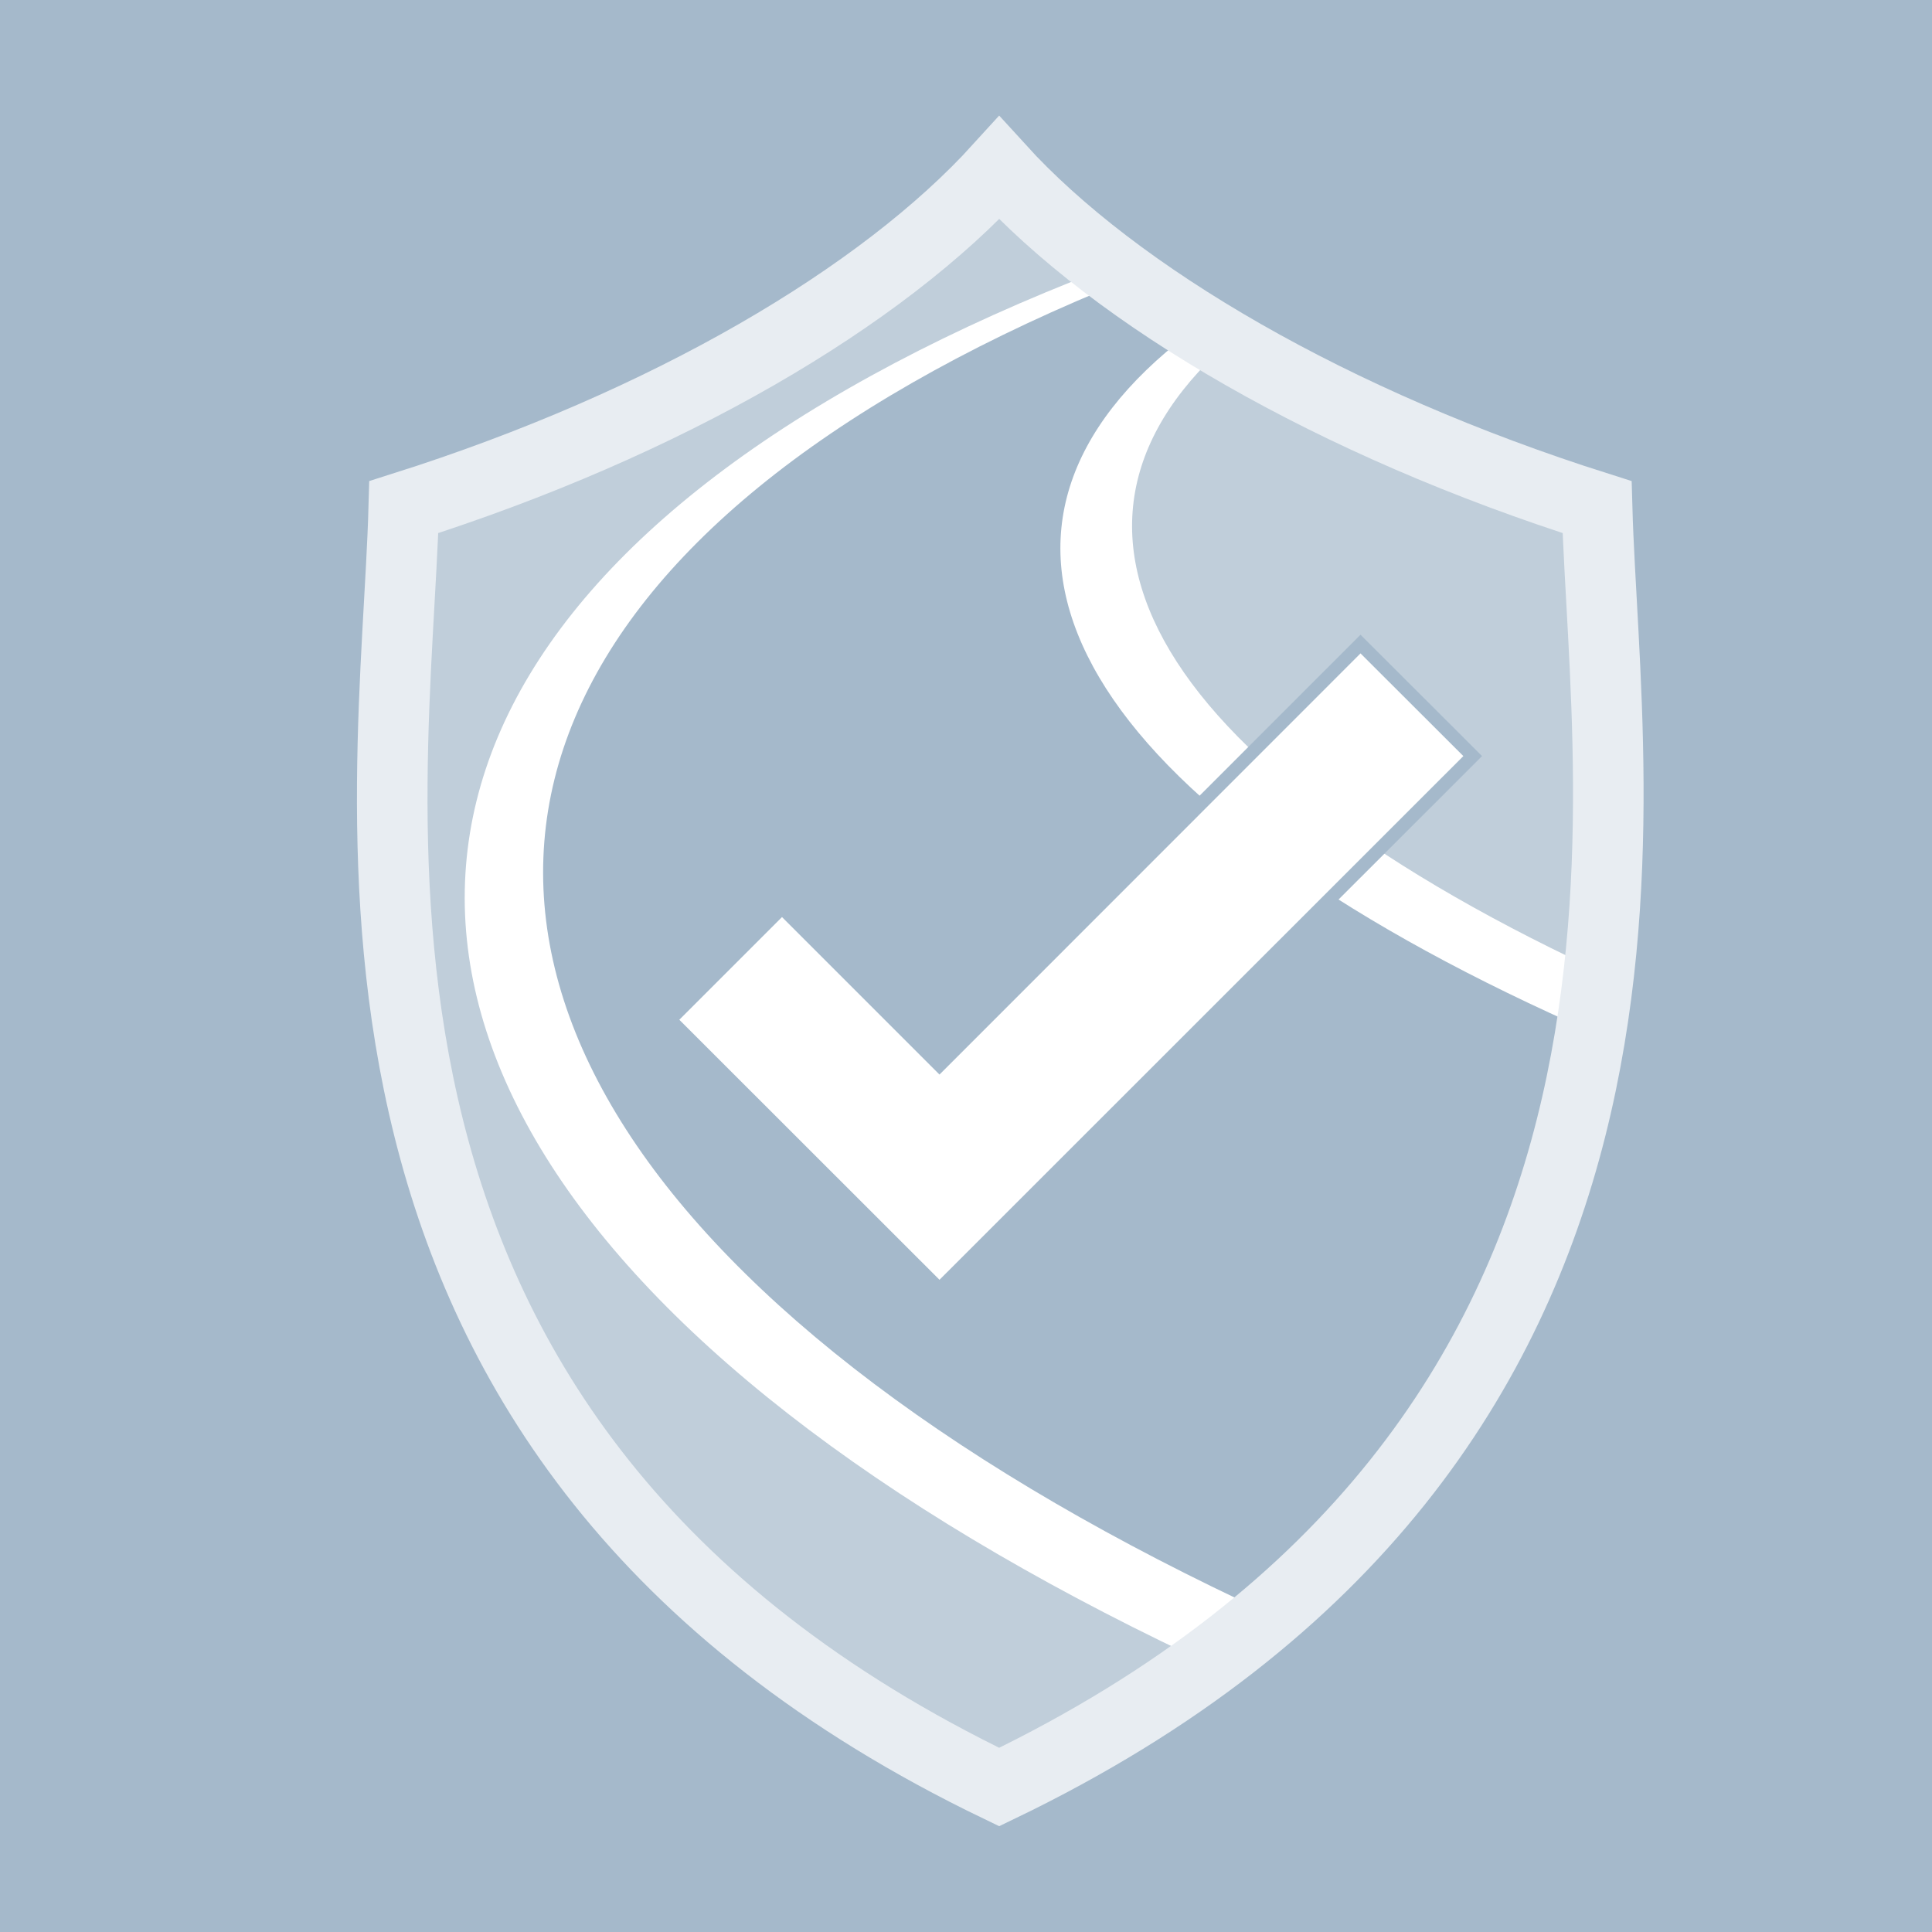 <?xml version="1.0" encoding="UTF-8"?>
<svg id="Layer_2" data-name="Layer 2" xmlns="http://www.w3.org/2000/svg" xmlns:xlink="http://www.w3.org/1999/xlink" viewBox="0 0 115.55 115.55">
  <rect x="0" y="0" width="115.55" height="115.55" fill="#333333" stroke="none"/>
  <defs>
    <style>
      .cls-1 {
        stroke: #a5b9cb;
        stroke-miterlimit: 3.86;
        stroke-width: .79px;
      }

      .cls-1, .cls-2, .cls-3 {
        fill: none;
      }

      .cls-4 {
        clip-rule: evenodd;
      }

      .cls-4, .cls-3 {
        stroke: #e8edf2;
        stroke-miterlimit: 3.86;
        stroke-width: 4.22px;
      }

      .cls-4, .cls-5, .cls-6 {
        fill: #c0ceda;
      }

      .cls-7 {
        clip-path: url(#clippath);
      }

      .cls-2, .cls-6, .cls-8, .cls-9 {
        stroke-width: 0px;
      }

      .cls-3, .cls-5 {
        fill-rule: evenodd;
      }

      .cls-10 {
        clip-path: url(#clippath-1);
      }

      .cls-8 {
        fill: #a5b9cb;
      }

      .cls-9 {
        fill: #fff;
      }
    </style>
    <clipPath id="clippath">
      <polygon class="cls-2" points="0 0 115.55 0 115.55 115.55 0 115.55 0 0 0 0"/>
    </clipPath>
    <clipPath id="clippath-1">
      <path class="cls-4" d="M59.76,106.88c43.02-20.71,36.25-58.85,35.76-76.55-15.77-5-28.75-12.57-35.76-20.28-7.01,7.72-19.84,15.28-35.61,20.28-.48,17.71-7.41,55.84,35.61,76.55Z"/>
    </clipPath>
  </defs>
  <g id="Zebra_Crossing" data-name="Zebra Crossing">
    <g>
      <g>
        <polygon class="cls-8" points="0 0 115.55 0 115.55 115.55 0 115.55 0 0 0 0"/>
        <g class="cls-7">
          <g>
            <path class="cls-5" d="M59.76,106.88c43.02-20.71,36.25-58.85,35.76-76.55-15.77-5-28.75-12.57-35.76-20.28-7.01,7.72-19.84,15.28-35.61,20.28-.48,17.71-7.41,55.84,35.61,76.55Z"/>
            <g class="cls-10">
              <g>
                <ellipse class="cls-9" cx="180.56" cy="63.98" rx="60.54" ry="153.18" transform="translate(102.4 238.87) rotate(-85.43)"/>
                <ellipse class="cls-8" cx="179.29" cy="62.06" rx="58.18" ry="147.21" transform="translate(103.15 235.84) rotate(-85.43)"/>
                <ellipse class="cls-9" cx="185.53" cy="43.84" rx="38.54" ry="122.65" transform="translate(123.34 224.05) rotate(-84.26)"/>
                <ellipse class="cls-6" cx="187.63" cy="42.44" rx="37.34" ry="120.47" transform="translate(126.47 224.83) rotate(-84.21)"/>
              </g>
            </g>
            <path class="cls-3" d="M59.76,106.88c43.02-20.71,36.25-58.85,35.76-76.55-15.77-5-28.75-12.57-35.76-20.28-7.01,7.72-19.84,15.28-35.61,20.28-.48,17.71-7.41,55.84,35.61,76.55Z"/>
          </g>
        </g>
      </g>
      <g>
        <polygon class="cls-9" points="40.07 60.99 46.77 54.29 56.19 63.71 81.37 38.52 88.08 45.22 56.19 77.1 40.07 60.99"/>
        <polygon class="cls-1" points="40.07 60.99 46.77 54.29 56.19 63.71 81.37 38.52 88.08 45.22 56.19 77.1 40.07 60.99"/>
      </g>
    </g>
  </g>
</svg>